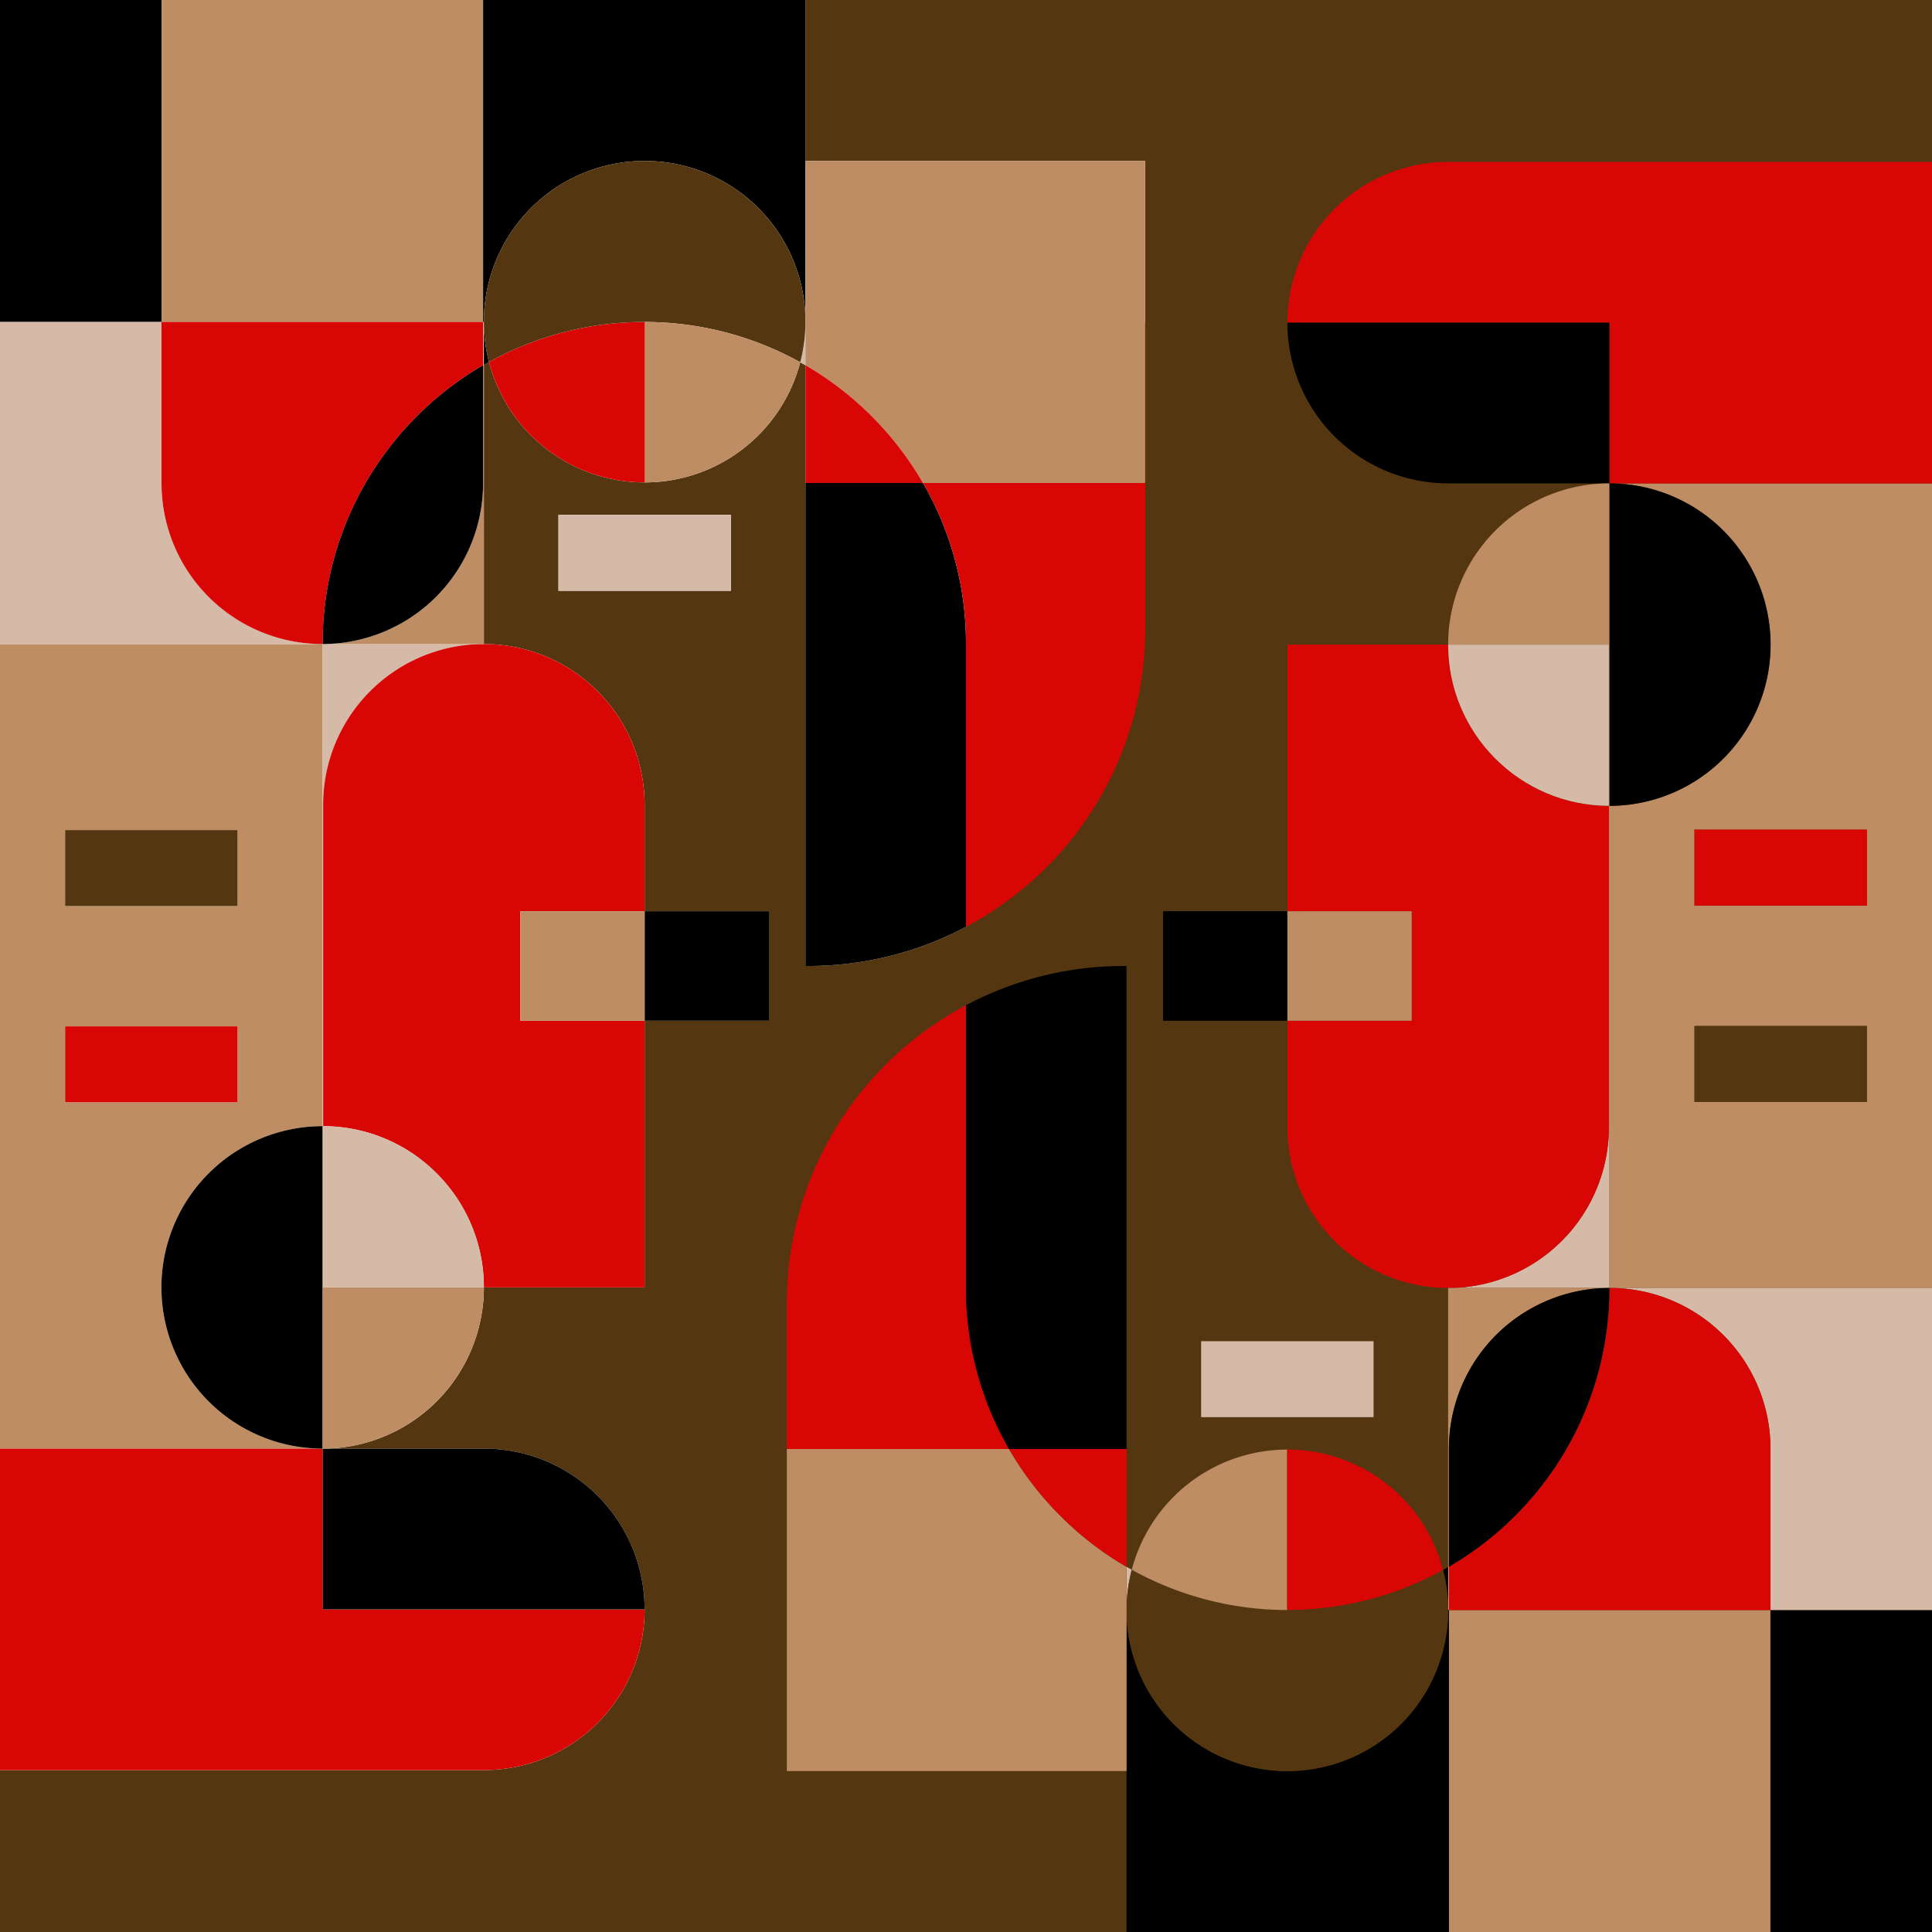 <svg xmlns="http://www.w3.org/2000/svg" viewBox="0 0 2000 2000"><defs><style>.cls-1{fill:#543710}.cls-2{fill:#be8d63}.cls-3{fill:#d5bba7}.cls-4{fill:#d80705}</style></defs><g id="Capa_6" data-name="Capa 6"><path class="cls-1" d="M1185.5 0H833.8v166.6h351.7V651c0 133.7-75.1 249.8-185.5 308.4a347.6 347.6 0 0 1-163.5 40.6h-2.7V378l-5.4-3a166.5 166.5 0 0 1-160.7 124.4h-.4a166.4 166.4 0 0 1-161.1-124.7l-5.3 3v289a166.4 166.4 0 0 1 166.4 166.4v110.2H796v113.4H667.3v276H500.9A166.9 166.9 0 0 1 334 1499.6h166.9A166.4 166.4 0 0 1 667.3 1666a166.4 166.4 0 0 1-166.4 166.4H0V2000h2000V0ZM756.6 611.6H578.1v-78.7h178.5Z"/><path class="cls-1" d="M1499.1 500.4A166.4 166.4 0 0 1 1332.7 334H1000v706.6a347.6 347.6 0 0 1 163.5-40.6h2.7v622l5.4 3a166.5 166.5 0 0 1 160.7-124.4h.4a166.4 166.4 0 0 1 161.1 124.7l5.3-3v-289a166.4 166.4 0 0 1-166.4-166.4v-110.2H1204V943.3h128.7v-276h166.4A166.9 166.9 0 0 1 1666 500.4Zm-255.7 888h178.5v78.7h-178.5Z"/><path class="cls-2" d="M167.1 1332.7A166.9 166.9 0 0 1 334 1165.8V666.7H0v832.9h334a166.9 166.9 0 0 1-166.9-166.9ZM67.4 859.3h178.5v78.6H67.4Zm0 203.2h178.5v78.7H67.4Z"/><path d="M0 0h167.2v333.34H0z"/><path class="cls-3" d="M334.5 833.1a166.4 166.4 0 0 1 166.4-166.4H334v499.1h.5Z"/><path class="cls-4" d="M334.5 833.1v332.7c92 .2 166.4 74.9 166.4 166.9h166.4v-276H538.7V943.3h128.6V833.1a166.4 166.4 0 0 0-166.4-166.4 166.4 166.4 0 0 0-166.4 166.4ZM667.3 1666H334v-166.4H0v332.8h500.9A166.4 166.4 0 0 0 667.3 1666Z"/><path d="M500.9 1499.6H334V1666h333.3a166.4 166.4 0 0 0-166.4-166.4Z"/><path class="cls-2" d="M167.2 0H500v333.34H167.2z"/><path class="cls-4" d="M667.3 499.4h.4V333.3h-.7a332.1 332.1 0 0 0-160.8 41.4 166.4 166.4 0 0 0 161.1 124.7Z"/><path d="M167.1 1332.7A166.9 166.9 0 0 0 334 1499.6v-333.8a166.9 166.9 0 0 0-166.9 166.9Z"/><path class="cls-2" d="M500.9 1332.7H334.5v-166.9h-.5v333.8a166.9 166.9 0 0 0 166.9-166.9Z"/><path class="cls-3" d="M334.5 1165.8v166.9h166.4c0-92-74.4-166.7-166.4-166.9Z"/><path d="M667.3 943.3H796v113.36H667.3z"/><path class="cls-2" d="M538.7 943.3h128.7v113.36H538.7z"/><path class="cls-3" d="M578.1 532.9h178.5v78.64H578.1z"/><path class="cls-1" d="M67.4 859.3h178.5v78.64H67.4z"/><path class="cls-4" d="M67.4 1062.5h178.5v78.64H67.4z"/><path class="cls-3" d="M334 666.7h-.3a166.5 166.5 0 0 1-166.5-166.5V333.3H0v333.4ZM500.9 377.7v-44.4h-.8v44.8Z"/><path class="cls-2" d="M500.9 666.7v-289l-.8.4v122.1A166.5 166.5 0 0 1 334 666.7h166.9Z"/><path class="cls-4" d="M500.1 378.1v-44.8H167.2v166.9a166.5 166.5 0 0 0 166.5 166.5h.3v-.4c0-123 66.8-230.5 166.1-288.2Z"/><path d="M500.1 500.2V378.1C400.8 435.8 334 543.3 334 666.3v.4a166.5 166.5 0 0 0 166.1-166.5ZM955.5 500H833.8v500h2.7a347.6 347.6 0 0 0 163.5-40.6V666.3A331 331 0 0 0 955.5 500ZM500.1 0v333.3h.8v44.4l5.3-3a163.8 163.8 0 0 1-5.3-41.7 166.4 166.4 0 0 1 166.4-166.4h.4A166.4 166.4 0 0 1 833.8 333V0Z"/><path class="cls-3" d="M833.8 378v-45a166.2 166.2 0 0 1-5.4 42Z"/><path class="cls-1" d="M667.7 166.6h-.4A166.4 166.4 0 0 0 500.9 333a163.8 163.8 0 0 0 5.3 41.7A332.1 332.1 0 0 1 667 333.3h.7A332.7 332.7 0 0 1 828.4 375a166.4 166.4 0 0 0-160.7-208.4Z"/><path class="cls-2" d="M828.4 375a332.7 332.7 0 0 0-160.7-41.7v166.1A166.5 166.5 0 0 0 828.4 375ZM833.8 333v45a335.8 335.8 0 0 1 121.7 122h230V166.6H833.8Z"/><path class="cls-4" d="M955.5 500a335.8 335.8 0 0 0-121.7-122v122ZM1000 666.3v293.1c110.4-58.6 185.5-174.7 185.5-308.4V500h-230a331 331 0 0 1 44.5 166.3Z"/><path class="cls-2" d="M1832.9 667.3A166.9 166.9 0 0 1 1666 834.2v499.1h334V500.4h-334a166.9 166.9 0 0 1 166.9 166.9Zm99.7 473.4h-178.5v-78.6h178.5Zm0-203.2h-178.5v-78.7h178.5Z"/><path d="M1832.8 1666.7H2000v333.34h-167.2z"/><path class="cls-3" d="M1665.5 1166.9a166.4 166.4 0 0 1-166.4 166.4H1666V834.2h-.5Z"/><path class="cls-4" d="M1665.5 1166.9V834.2c-92-.2-166.4-74.9-166.4-166.9h-166.4v276h128.6v113.4h-128.6v110.2a166.4 166.4 0 0 0 166.4 166.4 166.4 166.4 0 0 0 166.4-166.4ZM1332.7 334H1666v166.4h334V167.6h-500.9A166.4 166.4 0 0 0 1332.7 334Z"/><path d="M1499.1 500.4H1666V334h-333.3a166.4 166.4 0 0 0 166.4 166.4Z"/><path class="cls-2" d="M1499.9 1666.7h332.8v333.34h-332.8z"/><path class="cls-4" d="M1332.7 1500.6h-.4v166.1h.7a332.1 332.1 0 0 0 160.8-41.4 166.4 166.4 0 0 0-161.1-124.7Z"/><path d="M1832.9 667.3A166.9 166.9 0 0 0 1666 500.4v333.8a166.9 166.9 0 0 0 166.9-166.9Z"/><path class="cls-2" d="M1499.1 667.3h166.4v166.9h.5V500.4a166.9 166.9 0 0 0-166.9 166.9Z"/><path class="cls-3" d="M1665.5 834.2V667.3h-166.4c0 92 74.4 166.7 166.4 166.9Z"/><path d="M1204 943.3h128.7v113.36H1204z"/><path class="cls-2" d="M1332.7 943.3h128.7v113.36h-128.7z"/><path class="cls-3" d="M1243.4 1388.4h178.5v78.64h-178.5z"/><path class="cls-1" d="M1754.1 1062.1h178.5v78.64h-178.5z"/><path class="cls-4" d="M1754.1 858.8h178.5v78.64h-178.5z"/><path class="cls-3" d="M1666 1333.3h.3a166.5 166.5 0 0 1 166.5 166.5v166.9H2000v-333.4ZM1499.1 1622.3v44.4h.8v-44.8Z"/><path class="cls-2" d="M1499.1 1333.3v289l.8-.4v-122.1a166.5 166.5 0 0 1 166.1-166.5h-166.9Z"/><path class="cls-4" d="M1499.9 1621.9v44.8h332.9v-166.9a166.5 166.5 0 0 0-166.5-166.5h-.3v.4c0 123-66.8 230.5-166.1 288.2Z"/><path d="M1499.9 1499.8v122.1c99.3-57.7 166.1-165.2 166.1-288.2v-.4a166.5 166.5 0 0 0-166.1 166.5Z"/><path class="cls-4" d="M1000 1333.7v-293.1c-110.4 58.6-185.5 174.7-185.5 308.4v151h230a331 331 0 0 1-44.5-166.3Z"/><path d="M1044.5 1500h121.7v-500h-2.7a347.6 347.6 0 0 0-163.5 40.6v293.1a331 331 0 0 0 44.5 166.3ZM1499.1 1666.7v-44.4l-5.3 3a163.8 163.8 0 0 1 5.3 41.7 166.4 166.4 0 0 1-166.4 166.4h-.4a166.4 166.4 0 0 1-166.1-166.4v333h333.7v-333.3Z"/><path class="cls-3" d="M1166.2 1622v45a166.2 166.2 0 0 1 5.4-42Z"/><path class="cls-1" d="M1493.8 1625.3a332.1 332.1 0 0 1-160.8 41.4h-.7a332.7 332.7 0 0 1-160.7-41.7 166.4 166.4 0 0 0 160.7 208.4h.4a166.4 166.4 0 0 0 166.4-166.4 163.8 163.8 0 0 0-5.3-41.7Z"/><path class="cls-2" d="M1171.6 1625a332.7 332.7 0 0 0 160.7 41.7v-166.1a166.5 166.5 0 0 0-160.7 124.4ZM1166.2 1667v-45a335.8 335.8 0 0 1-121.7-122h-230v333.4h351.7Z"/><path class="cls-4" d="M1044.5 1500a335.8 335.8 0 0 0 121.7 122v-122Z"/></g></svg>